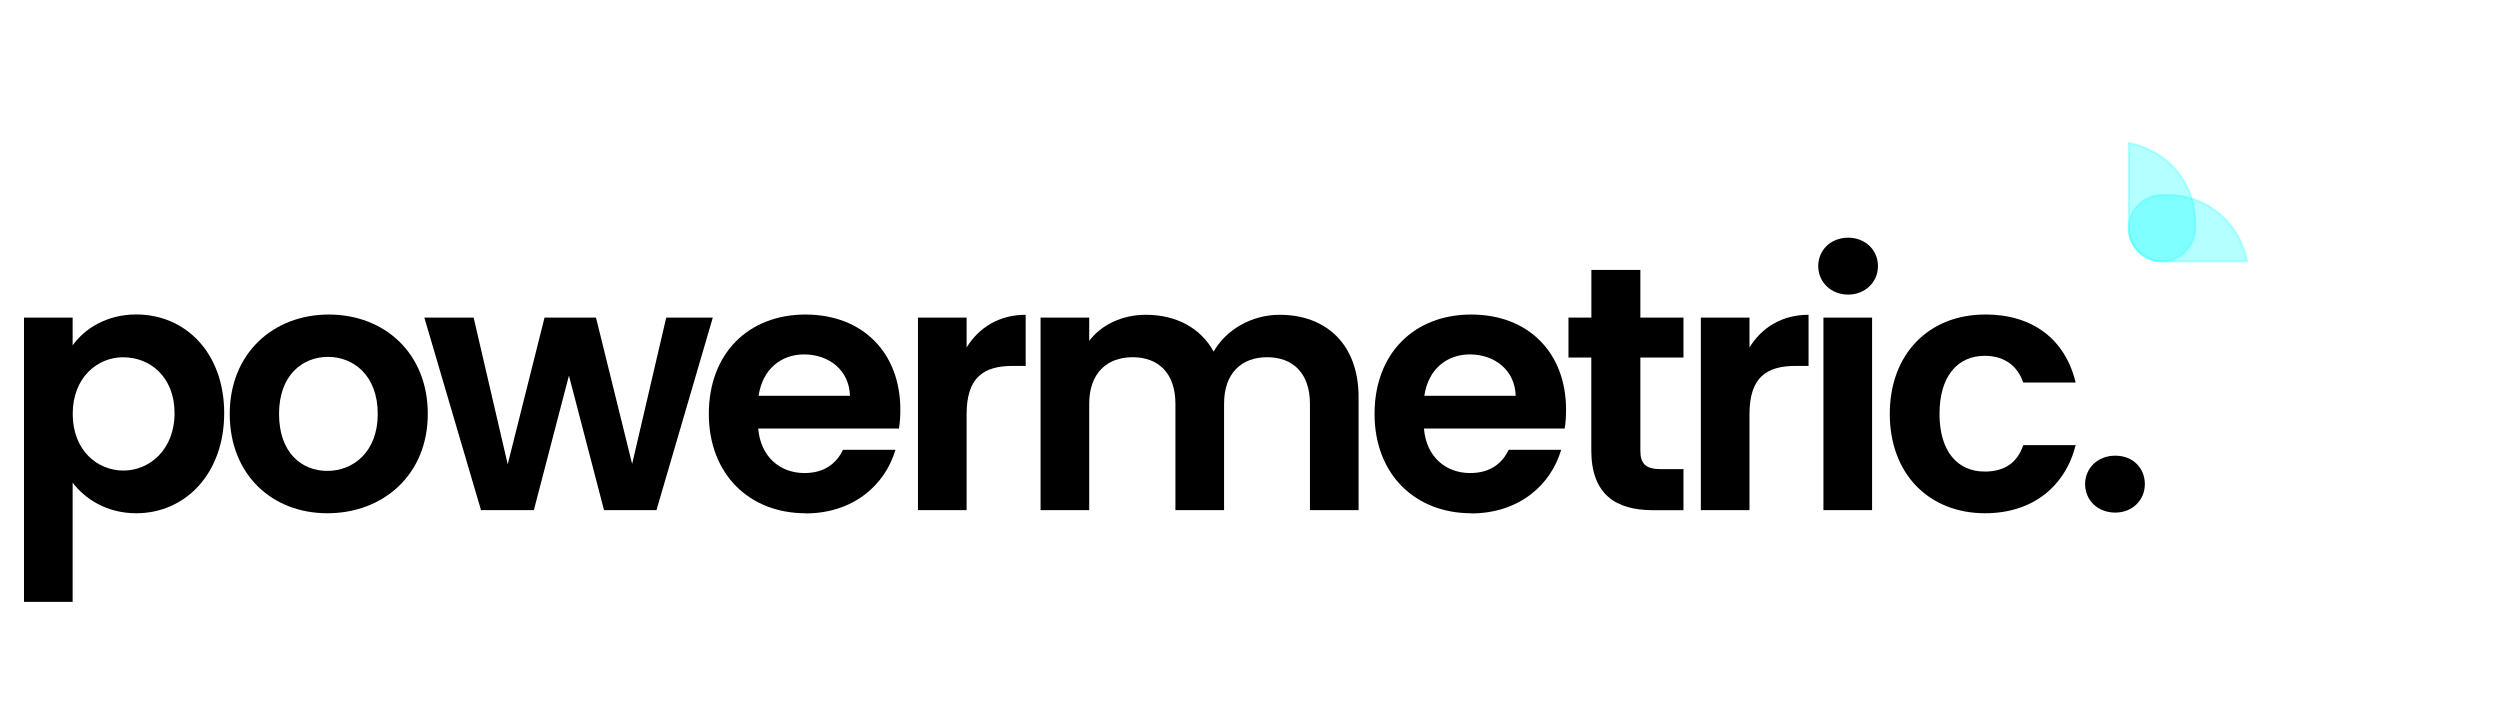 <?xml version="1.0" encoding="UTF-8"?> <svg xmlns="http://www.w3.org/2000/svg" xmlns:xlink="http://www.w3.org/1999/xlink" id="a" viewBox="0 0 302.19 86.57"> <defs> <filter id="b" filterUnits="userSpaceOnUse"> <feOffset dx="0" dy="0"></feOffset> <feGaussianBlur result="c" stdDeviation="5.67"></feGaussianBlur> <feFlood flood-color="#000" flood-opacity="0"></feFlood> <feComposite in2="c" operator="in"></feComposite> <feComposite in="SourceGraphic"></feComposite> </filter> <filter id="d" filterUnits="userSpaceOnUse"> <feOffset dx="0" dy="0"></feOffset> <feGaussianBlur result="e" stdDeviation="5.67"></feGaussianBlur> <feFlood flood-color="#000" flood-opacity="0"></feFlood> <feComposite in2="e" operator="in"></feComposite> <feComposite in="SourceGraphic"></feComposite> </filter> </defs> <g> <path d="M265.33,27.47c.06,2.26-1.8,4.14-4.04,4.12-2.17-.02-3.96-1.82-3.96-4.01v-10.28c.71,.13,3.92,.8,6.14,3.83,1.98,2.69,1.91,5.54,1.86,6.35Z" fill="aqua" filter="url(#b)" opacity=".54" stroke="aqua" stroke-miterlimit="10" stroke-width=".25"></path> <path d="M261.44,23.59c-2.26-.06-4.14,1.8-4.12,4.04,.02,2.17,1.82,3.96,4.01,3.96h10.28c-.13-.71-.8-3.92-3.83-6.14-2.69-1.98-5.54-1.91-6.35-1.86Z" fill="aqua" filter="url(#d)" opacity=".54" stroke="aqua" stroke-miterlimit="10" stroke-width=".25"></path> </g> <g> <path d="M16.47,38.01c5.97,0,10.63,4.66,10.63,11.93s-4.66,12.1-10.63,12.1c-3.65,0-6.26-1.81-7.69-3.7v14.41H2.9V38.39h5.88v3.36c1.39-1.97,4.07-3.74,7.69-3.74Zm-1.55,5.17c-3.15,0-6.13,2.44-6.13,6.85s2.98,6.85,6.13,6.85,6.18-2.52,6.18-6.93-2.98-6.76-6.18-6.76Z"></path> <path d="M39.57,62.04c-6.72,0-11.8-4.7-11.8-12.01s5.25-12.01,11.97-12.01,11.97,4.66,11.97,12.01-5.38,12.01-12.14,12.01Zm0-5.12c3.11,0,6.09-2.27,6.09-6.89s-2.9-6.89-6.01-6.89-5.92,2.23-5.92,6.89,2.69,6.89,5.84,6.89Z"></path> <path d="M51.28,38.39h5.97l4.12,17.73,4.45-17.73h6.22l4.37,17.69,4.12-17.69h5.63l-6.81,23.27h-6.34l-4.24-16.26-4.24,16.26h-6.39l-6.85-23.27Z"></path> <path d="M97.36,62.04c-6.76,0-11.68-4.7-11.68-12.01s4.79-12.01,11.68-12.01,11.47,4.58,11.47,11.51c0,.76-.04,1.51-.17,2.27h-17.01c.29,3.44,2.65,5.38,5.59,5.38,2.52,0,3.91-1.26,4.66-2.81h6.34c-1.26,4.28-5.12,7.69-10.88,7.69Zm-5.67-14.2h11.05c-.08-3.07-2.52-5-5.54-5-2.81,0-5.04,1.81-5.5,5Z"></path> <path d="M116.84,61.66h-5.88v-23.27h5.88v3.61c1.47-2.39,3.91-3.95,7.14-3.95v6.18h-1.55c-3.49,0-5.59,1.34-5.59,5.84v11.59Z"></path> <path d="M158.34,48.81c0-3.7-2.06-5.63-5.17-5.63s-5.21,1.93-5.21,5.63v12.85h-5.88v-12.85c0-3.7-2.06-5.63-5.17-5.63s-5.25,1.93-5.25,5.63v12.85h-5.88v-23.27h5.88v2.81c1.47-1.93,3.95-3.15,6.85-3.15,3.61,0,6.6,1.55,8.19,4.45,1.51-2.65,4.58-4.45,7.98-4.45,5.59,0,9.54,3.53,9.54,9.96v13.65h-5.88v-12.85Z"></path> <path d="M177.83,62.04c-6.76,0-11.68-4.7-11.68-12.01s4.79-12.01,11.68-12.01,11.47,4.58,11.47,11.51c0,.76-.04,1.51-.17,2.27h-17.01c.29,3.44,2.65,5.38,5.59,5.38,2.52,0,3.91-1.26,4.66-2.81h6.34c-1.26,4.28-5.12,7.69-10.88,7.69Zm-5.67-14.2h11.05c-.08-3.07-2.52-5-5.54-5-2.81,0-5.04,1.81-5.5,5Z"></path> <path d="M192.36,43.22h-2.77v-4.83h2.77v-5.76h5.92v5.76h5.21v4.83h-5.21v11.26c0,1.55,.63,2.23,2.48,2.23h2.73v4.96h-3.7c-4.45,0-7.44-1.89-7.44-7.23v-11.22Z"></path> <path d="M211.47,61.66h-5.88v-23.27h5.88v3.61c1.47-2.39,3.91-3.95,7.14-3.95v6.18h-1.55c-3.49,0-5.59,1.34-5.59,5.84v11.59Z"></path> <path d="M219.78,32.17c0-1.93,1.51-3.44,3.61-3.44s3.61,1.51,3.61,3.44-1.55,3.44-3.61,3.44-3.61-1.51-3.61-3.44Zm.63,6.22h5.88v23.27h-5.88v-23.27Z"></path> <path d="M239.94,38.01c5.8,0,9.7,3.02,10.96,8.23h-6.34c-.67-1.97-2.23-3.23-4.66-3.23-3.28,0-5.46,2.48-5.46,7.02s2.18,6.97,5.46,6.97c2.44,0,3.95-1.09,4.66-3.19h6.34c-1.26,4.96-5.17,8.23-10.96,8.23-6.72,0-11.51-4.7-11.51-12.01s4.79-12.01,11.51-12.01Z"></path> <path d="M255.69,61.96c-2.14,0-3.65-1.51-3.65-3.44s1.51-3.44,3.65-3.44,3.57,1.51,3.57,3.44-1.51,3.44-3.57,3.44Z"></path> </g> </svg> 